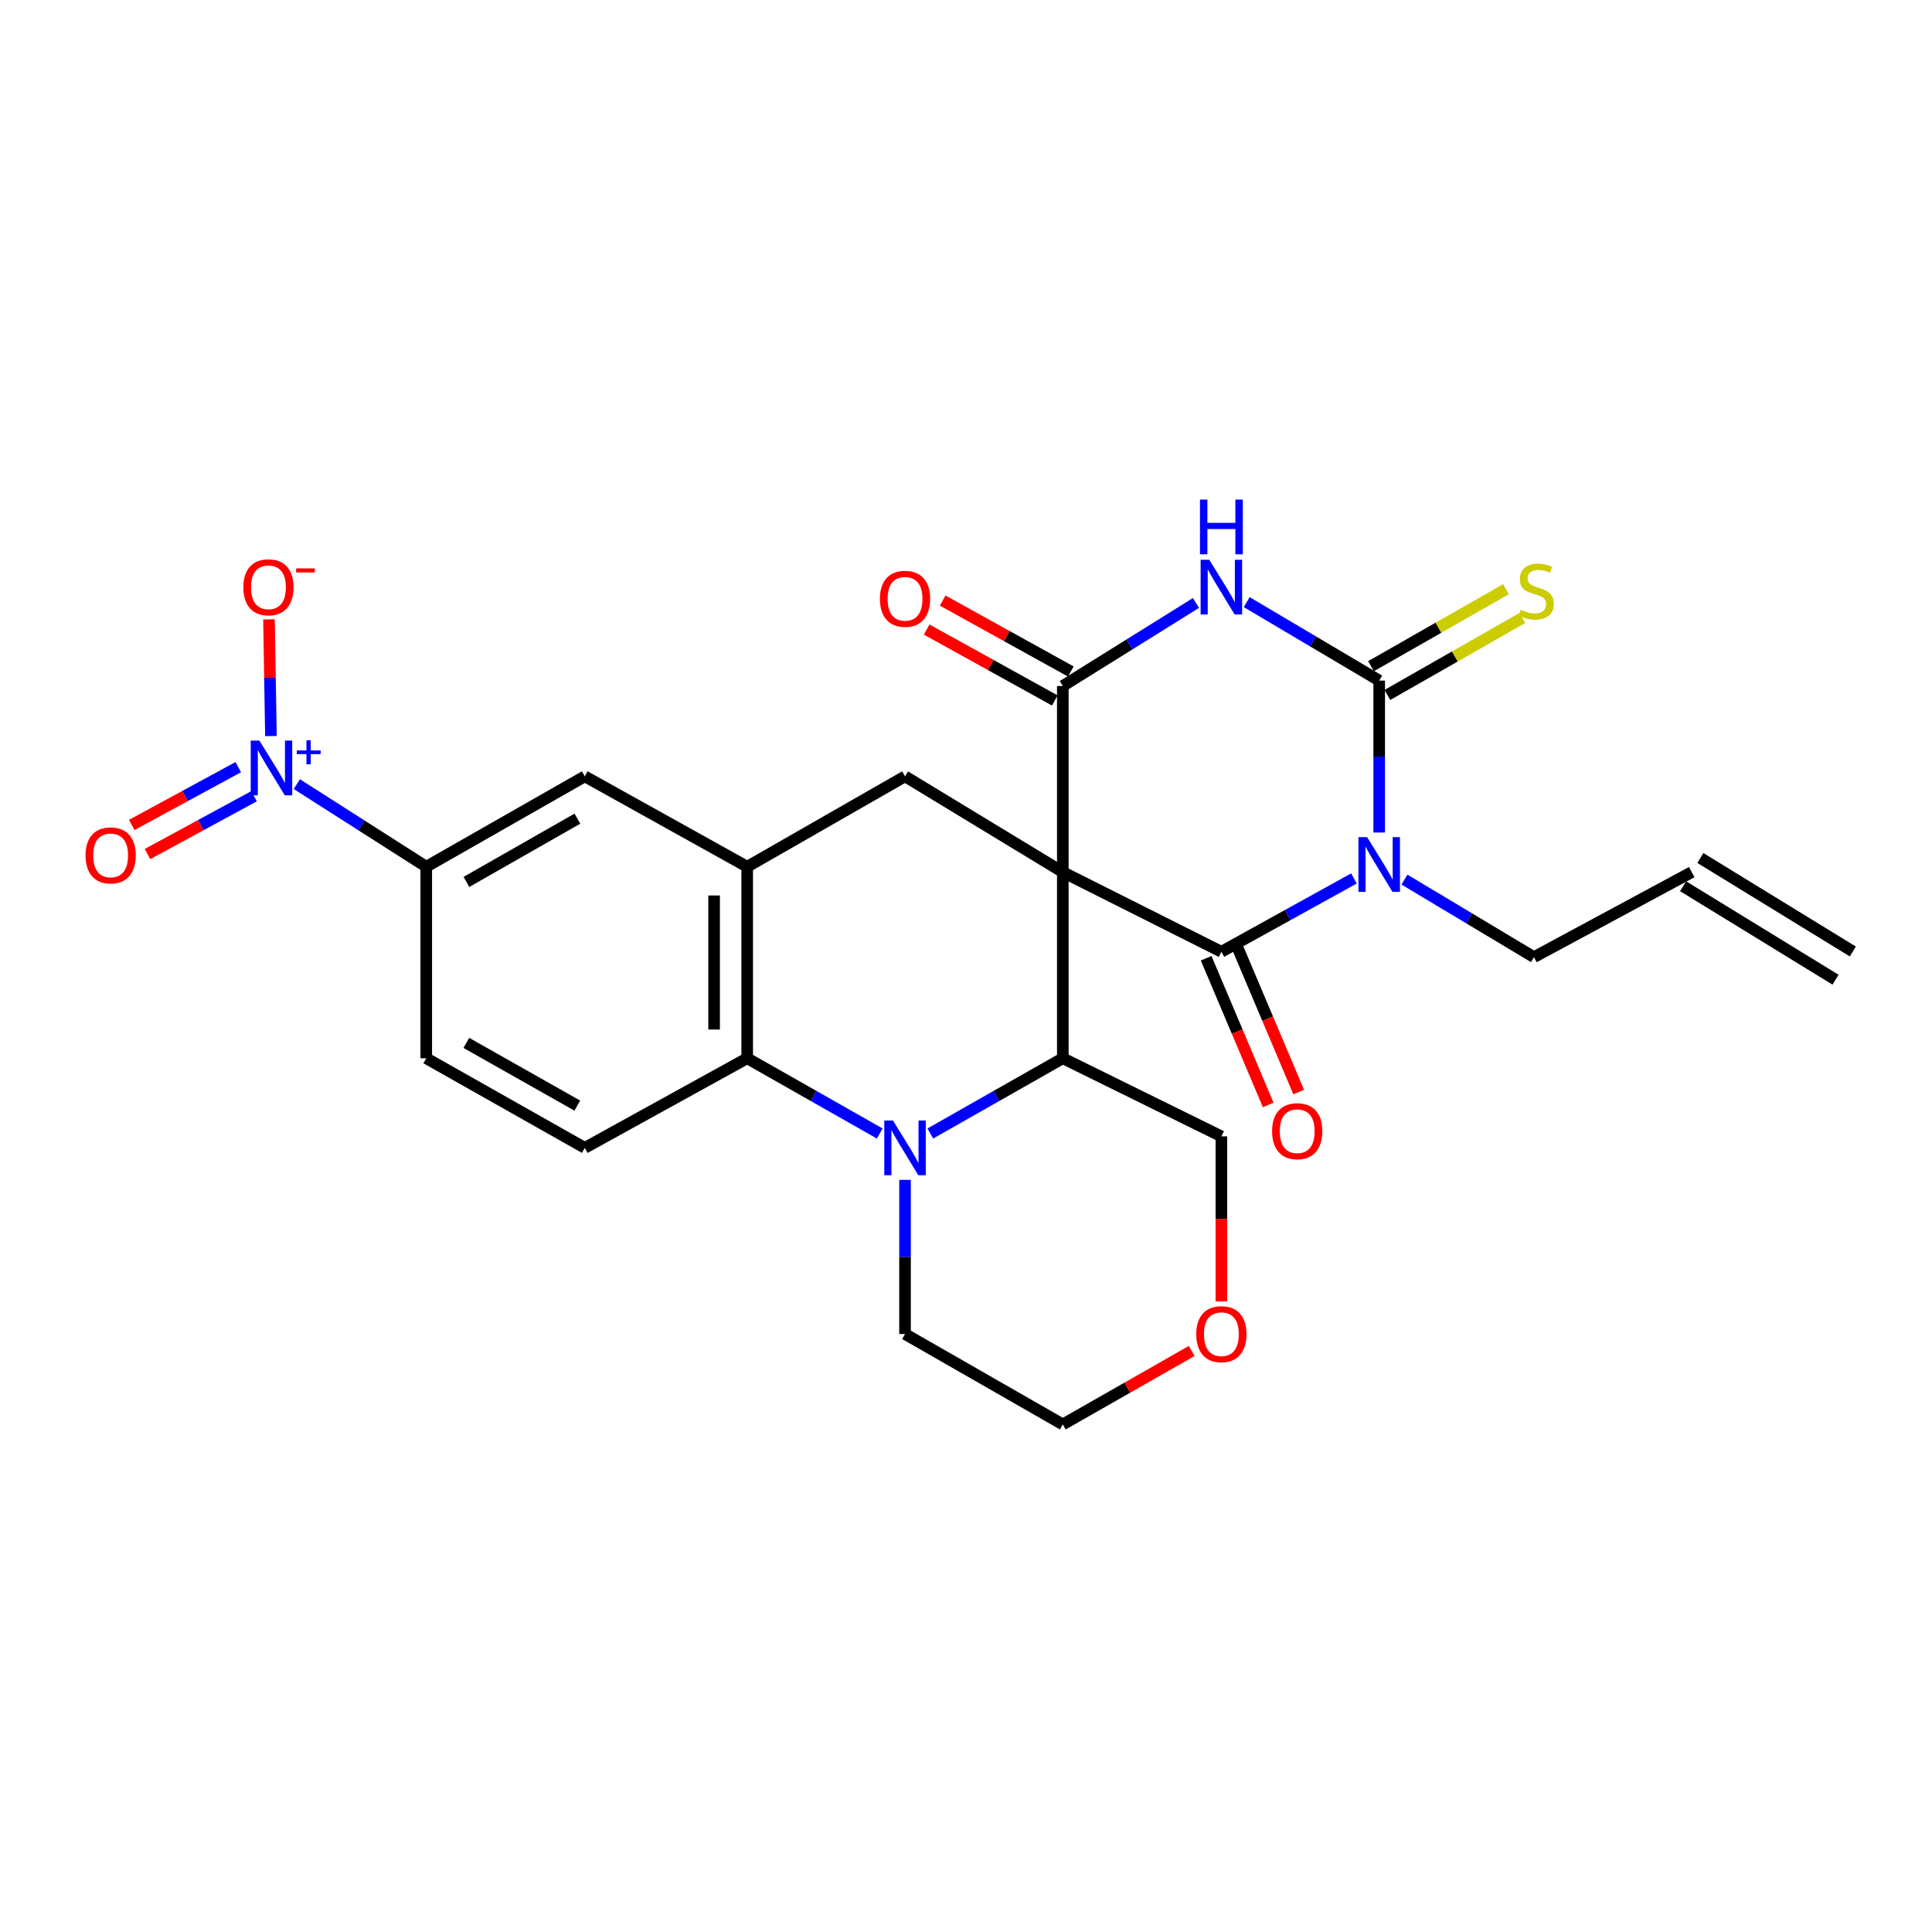 <?xml version='1.0' encoding='iso-8859-1'?>
<svg version='1.1' baseProfile='full'
              xmlns='http://www.w3.org/2000/svg'
                      xmlns:rdkit='http://www.rdkit.org/xml'
                      xmlns:xlink='http://www.w3.org/1999/xlink'
                  xml:space='preserve'
width='1000px' height='1000px' viewBox='0 0 1000 1000'>
<!-- END OF HEADER -->
<rect style='opacity:1.0;fill:#FFFFFF;stroke:none' width='1000' height='1000' x='0' y='0'> </rect>
<path class='bond-0' d='M 550.11,451.403 L 632.184,492.635' style='fill:none;fill-rule:evenodd;stroke:#000000;stroke-width:6px;stroke-linecap:butt;stroke-linejoin:miter;stroke-opacity:1' />
<path class='bond-3' d='M 550.11,451.403 L 550.11,355.064' style='fill:none;fill-rule:evenodd;stroke:#000000;stroke-width:6px;stroke-linecap:butt;stroke-linejoin:miter;stroke-opacity:1' />
<path class='bond-6' d='M 550.11,451.403 L 550.11,547.751' style='fill:none;fill-rule:evenodd;stroke:#000000;stroke-width:6px;stroke-linecap:butt;stroke-linejoin:miter;stroke-opacity:1' />
<path class='bond-9' d='M 550.11,451.403 L 468.444,401.834' style='fill:none;fill-rule:evenodd;stroke:#000000;stroke-width:6px;stroke-linecap:butt;stroke-linejoin:miter;stroke-opacity:1' />
<path class='bond-1' d='M 632.184,492.635 L 666.49,473.66' style='fill:none;fill-rule:evenodd;stroke:#000000;stroke-width:6px;stroke-linecap:butt;stroke-linejoin:miter;stroke-opacity:1' />
<path class='bond-1' d='M 666.49,473.66 L 700.795,454.685' style='fill:none;fill-rule:evenodd;stroke:#0000FF;stroke-width:6px;stroke-linecap:butt;stroke-linejoin:miter;stroke-opacity:1' />
<path class='bond-15' d='M 624.297,495.972 L 640.362,533.947' style='fill:none;fill-rule:evenodd;stroke:#000000;stroke-width:6px;stroke-linecap:butt;stroke-linejoin:miter;stroke-opacity:1' />
<path class='bond-15' d='M 640.362,533.947 L 656.427,571.923' style='fill:none;fill-rule:evenodd;stroke:#FF0000;stroke-width:6px;stroke-linecap:butt;stroke-linejoin:miter;stroke-opacity:1' />
<path class='bond-15' d='M 640.072,489.298 L 656.137,527.274' style='fill:none;fill-rule:evenodd;stroke:#000000;stroke-width:6px;stroke-linecap:butt;stroke-linejoin:miter;stroke-opacity:1' />
<path class='bond-15' d='M 656.137,527.274 L 672.202,565.249' style='fill:none;fill-rule:evenodd;stroke:#FF0000;stroke-width:6px;stroke-linecap:butt;stroke-linejoin:miter;stroke-opacity:1' />
<path class='bond-20' d='M 726.943,455.282 L 760.454,475.348' style='fill:none;fill-rule:evenodd;stroke:#0000FF;stroke-width:6px;stroke-linecap:butt;stroke-linejoin:miter;stroke-opacity:1' />
<path class='bond-20' d='M 760.454,475.348 L 793.964,495.414' style='fill:none;fill-rule:evenodd;stroke:#000000;stroke-width:6px;stroke-linecap:butt;stroke-linejoin:miter;stroke-opacity:1' />
<path class='bond-28' d='M 713.869,430.914 L 713.869,391.59' style='fill:none;fill-rule:evenodd;stroke:#0000FF;stroke-width:6px;stroke-linecap:butt;stroke-linejoin:miter;stroke-opacity:1' />
<path class='bond-28' d='M 713.869,391.59 L 713.869,352.266' style='fill:none;fill-rule:evenodd;stroke:#000000;stroke-width:6px;stroke-linecap:butt;stroke-linejoin:miter;stroke-opacity:1' />
<path class='bond-2' d='M 713.869,352.266 L 679.583,331.964' style='fill:none;fill-rule:evenodd;stroke:#000000;stroke-width:6px;stroke-linecap:butt;stroke-linejoin:miter;stroke-opacity:1' />
<path class='bond-2' d='M 679.583,331.964 L 645.298,311.662' style='fill:none;fill-rule:evenodd;stroke:#0000FF;stroke-width:6px;stroke-linecap:butt;stroke-linejoin:miter;stroke-opacity:1' />
<path class='bond-13' d='M 718.113,359.705 L 753.045,339.777' style='fill:none;fill-rule:evenodd;stroke:#000000;stroke-width:6px;stroke-linecap:butt;stroke-linejoin:miter;stroke-opacity:1' />
<path class='bond-13' d='M 753.045,339.777 L 787.978,319.848' style='fill:none;fill-rule:evenodd;stroke:#CCCC00;stroke-width:6px;stroke-linecap:butt;stroke-linejoin:miter;stroke-opacity:1' />
<path class='bond-13' d='M 709.625,344.827 L 744.558,324.899' style='fill:none;fill-rule:evenodd;stroke:#000000;stroke-width:6px;stroke-linecap:butt;stroke-linejoin:miter;stroke-opacity:1' />
<path class='bond-13' d='M 744.558,324.899 L 779.491,304.97' style='fill:none;fill-rule:evenodd;stroke:#CCCC00;stroke-width:6px;stroke-linecap:butt;stroke-linejoin:miter;stroke-opacity:1' />
<path class='bond-4' d='M 550.11,355.064 L 584.568,333.582' style='fill:none;fill-rule:evenodd;stroke:#000000;stroke-width:6px;stroke-linecap:butt;stroke-linejoin:miter;stroke-opacity:1' />
<path class='bond-4' d='M 584.568,333.582 L 619.026,312.099' style='fill:none;fill-rule:evenodd;stroke:#0000FF;stroke-width:6px;stroke-linecap:butt;stroke-linejoin:miter;stroke-opacity:1' />
<path class='bond-17' d='M 554.257,347.57 L 521.091,329.214' style='fill:none;fill-rule:evenodd;stroke:#000000;stroke-width:6px;stroke-linecap:butt;stroke-linejoin:miter;stroke-opacity:1' />
<path class='bond-17' d='M 521.091,329.214 L 487.925,310.857' style='fill:none;fill-rule:evenodd;stroke:#FF0000;stroke-width:6px;stroke-linecap:butt;stroke-linejoin:miter;stroke-opacity:1' />
<path class='bond-17' d='M 545.962,362.557 L 512.796,344.2' style='fill:none;fill-rule:evenodd;stroke:#000000;stroke-width:6px;stroke-linecap:butt;stroke-linejoin:miter;stroke-opacity:1' />
<path class='bond-17' d='M 512.796,344.2 L 479.63,325.843' style='fill:none;fill-rule:evenodd;stroke:#FF0000;stroke-width:6px;stroke-linecap:butt;stroke-linejoin:miter;stroke-opacity:1' />
<path class='bond-5' d='M 481.532,586.699 L 515.821,567.225' style='fill:none;fill-rule:evenodd;stroke:#0000FF;stroke-width:6px;stroke-linecap:butt;stroke-linejoin:miter;stroke-opacity:1' />
<path class='bond-5' d='M 515.821,567.225 L 550.11,547.751' style='fill:none;fill-rule:evenodd;stroke:#000000;stroke-width:6px;stroke-linecap:butt;stroke-linejoin:miter;stroke-opacity:1' />
<path class='bond-25' d='M 468.444,610.701 L 468.444,650.595' style='fill:none;fill-rule:evenodd;stroke:#0000FF;stroke-width:6px;stroke-linecap:butt;stroke-linejoin:miter;stroke-opacity:1' />
<path class='bond-25' d='M 468.444,650.595 L 468.444,690.49' style='fill:none;fill-rule:evenodd;stroke:#000000;stroke-width:6px;stroke-linecap:butt;stroke-linejoin:miter;stroke-opacity:1' />
<path class='bond-27' d='M 455.355,586.701 L 421.053,567.226' style='fill:none;fill-rule:evenodd;stroke:#0000FF;stroke-width:6px;stroke-linecap:butt;stroke-linejoin:miter;stroke-opacity:1' />
<path class='bond-27' d='M 421.053,567.226 L 386.75,547.751' style='fill:none;fill-rule:evenodd;stroke:#000000;stroke-width:6px;stroke-linecap:butt;stroke-linejoin:miter;stroke-opacity:1' />
<path class='bond-23' d='M 550.11,547.751 L 632.184,588.184' style='fill:none;fill-rule:evenodd;stroke:#000000;stroke-width:6px;stroke-linecap:butt;stroke-linejoin:miter;stroke-opacity:1' />
<path class='bond-7' d='M 153.632,405.858 L 187.131,427.241' style='fill:none;fill-rule:evenodd;stroke:#0000FF;stroke-width:6px;stroke-linecap:butt;stroke-linejoin:miter;stroke-opacity:1' />
<path class='bond-7' d='M 187.131,427.241 L 220.63,448.624' style='fill:none;fill-rule:evenodd;stroke:#000000;stroke-width:6px;stroke-linecap:butt;stroke-linejoin:miter;stroke-opacity:1' />
<path class='bond-16' d='M 140.239,380.985 L 139.732,350.785' style='fill:none;fill-rule:evenodd;stroke:#0000FF;stroke-width:6px;stroke-linecap:butt;stroke-linejoin:miter;stroke-opacity:1' />
<path class='bond-16' d='M 139.732,350.785 L 139.226,320.584' style='fill:none;fill-rule:evenodd;stroke:#FF0000;stroke-width:6px;stroke-linecap:butt;stroke-linejoin:miter;stroke-opacity:1' />
<path class='bond-18' d='M 123.323,397.073 L 95.752,412.037' style='fill:none;fill-rule:evenodd;stroke:#0000FF;stroke-width:6px;stroke-linecap:butt;stroke-linejoin:miter;stroke-opacity:1' />
<path class='bond-18' d='M 95.752,412.037 L 68.18,427.001' style='fill:none;fill-rule:evenodd;stroke:#FF0000;stroke-width:6px;stroke-linecap:butt;stroke-linejoin:miter;stroke-opacity:1' />
<path class='bond-18' d='M 131.493,412.127 L 103.922,427.091' style='fill:none;fill-rule:evenodd;stroke:#0000FF;stroke-width:6px;stroke-linecap:butt;stroke-linejoin:miter;stroke-opacity:1' />
<path class='bond-18' d='M 103.922,427.091 L 76.351,442.056' style='fill:none;fill-rule:evenodd;stroke:#FF0000;stroke-width:6px;stroke-linecap:butt;stroke-linejoin:miter;stroke-opacity:1' />
<path class='bond-8' d='M 386.75,547.751 L 386.75,448.624' style='fill:none;fill-rule:evenodd;stroke:#000000;stroke-width:6px;stroke-linecap:butt;stroke-linejoin:miter;stroke-opacity:1' />
<path class='bond-8' d='M 369.621,532.882 L 369.621,463.493' style='fill:none;fill-rule:evenodd;stroke:#000000;stroke-width:6px;stroke-linecap:butt;stroke-linejoin:miter;stroke-opacity:1' />
<path class='bond-14' d='M 386.75,547.751 L 302.686,594.132' style='fill:none;fill-rule:evenodd;stroke:#000000;stroke-width:6px;stroke-linecap:butt;stroke-linejoin:miter;stroke-opacity:1' />
<path class='bond-10' d='M 468.444,401.834 L 386.75,448.624' style='fill:none;fill-rule:evenodd;stroke:#000000;stroke-width:6px;stroke-linecap:butt;stroke-linejoin:miter;stroke-opacity:1' />
<path class='bond-12' d='M 386.75,448.624 L 302.686,401.834' style='fill:none;fill-rule:evenodd;stroke:#000000;stroke-width:6px;stroke-linecap:butt;stroke-linejoin:miter;stroke-opacity:1' />
<path class='bond-11' d='M 220.63,448.624 L 302.686,401.834' style='fill:none;fill-rule:evenodd;stroke:#000000;stroke-width:6px;stroke-linecap:butt;stroke-linejoin:miter;stroke-opacity:1' />
<path class='bond-11' d='M 241.423,456.485 L 298.862,423.732' style='fill:none;fill-rule:evenodd;stroke:#000000;stroke-width:6px;stroke-linecap:butt;stroke-linejoin:miter;stroke-opacity:1' />
<path class='bond-19' d='M 220.63,448.624 L 220.63,547.751' style='fill:none;fill-rule:evenodd;stroke:#000000;stroke-width:6px;stroke-linecap:butt;stroke-linejoin:miter;stroke-opacity:1' />
<path class='bond-30' d='M 302.686,594.132 L 220.63,547.751' style='fill:none;fill-rule:evenodd;stroke:#000000;stroke-width:6px;stroke-linecap:butt;stroke-linejoin:miter;stroke-opacity:1' />
<path class='bond-30' d='M 298.806,572.263 L 241.367,539.797' style='fill:none;fill-rule:evenodd;stroke:#000000;stroke-width:6px;stroke-linecap:butt;stroke-linejoin:miter;stroke-opacity:1' />
<path class='bond-22' d='M 793.964,495.414 L 875.639,451.403' style='fill:none;fill-rule:evenodd;stroke:#000000;stroke-width:6px;stroke-linecap:butt;stroke-linejoin:miter;stroke-opacity:1' />
<path class='bond-21' d='M 632.184,673.612 L 632.184,630.898' style='fill:none;fill-rule:evenodd;stroke:#FF0000;stroke-width:6px;stroke-linecap:butt;stroke-linejoin:miter;stroke-opacity:1' />
<path class='bond-21' d='M 632.184,630.898 L 632.184,588.184' style='fill:none;fill-rule:evenodd;stroke:#000000;stroke-width:6px;stroke-linecap:butt;stroke-linejoin:miter;stroke-opacity:1' />
<path class='bond-26' d='M 616.822,699.25 L 583.466,718.269' style='fill:none;fill-rule:evenodd;stroke:#FF0000;stroke-width:6px;stroke-linecap:butt;stroke-linejoin:miter;stroke-opacity:1' />
<path class='bond-26' d='M 583.466,718.269 L 550.11,737.289' style='fill:none;fill-rule:evenodd;stroke:#000000;stroke-width:6px;stroke-linecap:butt;stroke-linejoin:miter;stroke-opacity:1' />
<path class='bond-24' d='M 871.162,458.704 L 950.068,507.092' style='fill:none;fill-rule:evenodd;stroke:#000000;stroke-width:6px;stroke-linecap:butt;stroke-linejoin:miter;stroke-opacity:1' />
<path class='bond-24' d='M 880.117,444.102 L 959.023,492.49' style='fill:none;fill-rule:evenodd;stroke:#000000;stroke-width:6px;stroke-linecap:butt;stroke-linejoin:miter;stroke-opacity:1' />
<path class='bond-29' d='M 468.444,690.49 L 550.11,737.289' style='fill:none;fill-rule:evenodd;stroke:#000000;stroke-width:6px;stroke-linecap:butt;stroke-linejoin:miter;stroke-opacity:1' />
<path  class='atom-2' d='M 707.609 433.294
L 716.889 448.294
Q 717.809 449.774, 719.289 452.454
Q 720.769 455.134, 720.849 455.294
L 720.849 433.294
L 724.609 433.294
L 724.609 461.614
L 720.729 461.614
L 710.769 445.214
Q 709.609 443.294, 708.369 441.094
Q 707.169 438.894, 706.809 438.214
L 706.809 461.614
L 703.129 461.614
L 703.129 433.294
L 707.609 433.294
' fill='#0000FF'/>
<path  class='atom-5' d='M 625.924 289.737
L 635.204 304.737
Q 636.124 306.217, 637.604 308.897
Q 639.084 311.577, 639.164 311.737
L 639.164 289.737
L 642.924 289.737
L 642.924 318.057
L 639.044 318.057
L 629.084 301.657
Q 627.924 299.737, 626.684 297.537
Q 625.484 295.337, 625.124 294.657
L 625.124 318.057
L 621.444 318.057
L 621.444 289.737
L 625.924 289.737
' fill='#0000FF'/>
<path  class='atom-5' d='M 621.104 258.585
L 624.944 258.585
L 624.944 270.625
L 639.424 270.625
L 639.424 258.585
L 643.264 258.585
L 643.264 286.905
L 639.424 286.905
L 639.424 273.825
L 624.944 273.825
L 624.944 286.905
L 621.104 286.905
L 621.104 258.585
' fill='#0000FF'/>
<path  class='atom-6' d='M 462.184 579.972
L 471.464 594.972
Q 472.384 596.452, 473.864 599.132
Q 475.344 601.812, 475.424 601.972
L 475.424 579.972
L 479.184 579.972
L 479.184 608.292
L 475.304 608.292
L 465.344 591.892
Q 464.184 589.972, 462.944 587.772
Q 461.744 585.572, 461.384 584.892
L 461.384 608.292
L 457.704 608.292
L 457.704 579.972
L 462.184 579.972
' fill='#0000FF'/>
<path  class='atom-8' d='M 134.256 383.326
L 143.536 398.326
Q 144.456 399.806, 145.936 402.486
Q 147.416 405.166, 147.496 405.326
L 147.496 383.326
L 151.256 383.326
L 151.256 411.646
L 147.376 411.646
L 137.416 395.246
Q 136.256 393.326, 135.016 391.126
Q 133.816 388.926, 133.456 388.246
L 133.456 411.646
L 129.776 411.646
L 129.776 383.326
L 134.256 383.326
' fill='#0000FF'/>
<path  class='atom-8' d='M 153.632 388.43
L 158.622 388.43
L 158.622 383.177
L 160.839 383.177
L 160.839 388.43
L 165.961 388.43
L 165.961 390.331
L 160.839 390.331
L 160.839 395.611
L 158.622 395.611
L 158.622 390.331
L 153.632 390.331
L 153.632 388.43
' fill='#0000FF'/>
<path  class='atom-14' d='M 787.154 315.615
Q 787.474 315.735, 788.794 316.295
Q 790.114 316.855, 791.554 317.215
Q 793.034 317.535, 794.474 317.535
Q 797.154 317.535, 798.714 316.255
Q 800.274 314.935, 800.274 312.655
Q 800.274 311.095, 799.474 310.135
Q 798.714 309.175, 797.514 308.655
Q 796.314 308.135, 794.314 307.535
Q 791.794 306.775, 790.274 306.055
Q 788.794 305.335, 787.714 303.815
Q 786.674 302.295, 786.674 299.735
Q 786.674 296.175, 789.074 293.975
Q 791.514 291.775, 796.314 291.775
Q 799.594 291.775, 803.314 293.335
L 802.394 296.415
Q 798.994 295.015, 796.434 295.015
Q 793.674 295.015, 792.154 296.175
Q 790.634 297.295, 790.674 299.255
Q 790.674 300.775, 791.434 301.695
Q 792.234 302.615, 793.354 303.135
Q 794.514 303.655, 796.434 304.255
Q 798.994 305.055, 800.514 305.855
Q 802.034 306.655, 803.114 308.295
Q 804.234 309.895, 804.234 312.655
Q 804.234 316.575, 801.594 318.695
Q 798.994 320.775, 794.634 320.775
Q 792.114 320.775, 790.194 320.215
Q 788.314 319.695, 786.074 318.775
L 787.154 315.615
' fill='#CCCC00'/>
<path  class='atom-16' d='M 658.437 585.505
Q 658.437 578.705, 661.797 574.905
Q 665.157 571.105, 671.437 571.105
Q 677.717 571.105, 681.077 574.905
Q 684.437 578.705, 684.437 585.505
Q 684.437 592.385, 681.037 596.305
Q 677.637 600.185, 671.437 600.185
Q 665.197 600.185, 661.797 596.305
Q 658.437 592.425, 658.437 585.505
M 671.437 596.985
Q 675.757 596.985, 678.077 594.105
Q 680.437 591.185, 680.437 585.505
Q 680.437 579.945, 678.077 577.145
Q 675.757 574.305, 671.437 574.305
Q 667.117 574.305, 664.757 577.105
Q 662.437 579.905, 662.437 585.505
Q 662.437 591.225, 664.757 594.105
Q 667.117 596.985, 671.437 596.985
' fill='#FF0000'/>
<path  class='atom-17' d='M 125.946 303.977
Q 125.946 297.177, 129.306 293.377
Q 132.666 289.577, 138.946 289.577
Q 145.226 289.577, 148.586 293.377
Q 151.946 297.177, 151.946 303.977
Q 151.946 310.857, 148.546 314.777
Q 145.146 318.657, 138.946 318.657
Q 132.706 318.657, 129.306 314.777
Q 125.946 310.897, 125.946 303.977
M 138.946 315.457
Q 143.266 315.457, 145.586 312.577
Q 147.946 309.657, 147.946 303.977
Q 147.946 298.417, 145.586 295.617
Q 143.266 292.777, 138.946 292.777
Q 134.626 292.777, 132.266 295.577
Q 129.946 298.377, 129.946 303.977
Q 129.946 309.697, 132.266 312.577
Q 134.626 315.457, 138.946 315.457
' fill='#FF0000'/>
<path  class='atom-17' d='M 153.266 294.199
L 162.955 294.199
L 162.955 296.311
L 153.266 296.311
L 153.266 294.199
' fill='#FF0000'/>
<path  class='atom-18' d='M 455.444 309.943
Q 455.444 303.143, 458.804 299.343
Q 462.164 295.543, 468.444 295.543
Q 474.724 295.543, 478.084 299.343
Q 481.444 303.143, 481.444 309.943
Q 481.444 316.823, 478.044 320.743
Q 474.644 324.623, 468.444 324.623
Q 462.204 324.623, 458.804 320.743
Q 455.444 316.863, 455.444 309.943
M 468.444 321.423
Q 472.764 321.423, 475.084 318.543
Q 477.444 315.623, 477.444 309.943
Q 477.444 304.383, 475.084 301.583
Q 472.764 298.743, 468.444 298.743
Q 464.124 298.743, 461.764 301.543
Q 459.444 304.343, 459.444 309.943
Q 459.444 315.663, 461.764 318.543
Q 464.124 321.423, 468.444 321.423
' fill='#FF0000'/>
<path  class='atom-19' d='M 44.271 442.747
Q 44.271 435.947, 47.631 432.147
Q 50.991 428.347, 57.271 428.347
Q 63.551 428.347, 66.911 432.147
Q 70.271 435.947, 70.271 442.747
Q 70.271 449.627, 66.871 453.547
Q 63.471 457.427, 57.271 457.427
Q 51.031 457.427, 47.631 453.547
Q 44.271 449.667, 44.271 442.747
M 57.271 454.227
Q 61.591 454.227, 63.911 451.347
Q 66.271 448.427, 66.271 442.747
Q 66.271 437.187, 63.911 434.387
Q 61.591 431.547, 57.271 431.547
Q 52.951 431.547, 50.591 434.347
Q 48.271 437.147, 48.271 442.747
Q 48.271 448.467, 50.591 451.347
Q 52.951 454.227, 57.271 454.227
' fill='#FF0000'/>
<path  class='atom-22' d='M 619.184 690.57
Q 619.184 683.77, 622.544 679.97
Q 625.904 676.17, 632.184 676.17
Q 638.464 676.17, 641.824 679.97
Q 645.184 683.77, 645.184 690.57
Q 645.184 697.45, 641.784 701.37
Q 638.384 705.25, 632.184 705.25
Q 625.944 705.25, 622.544 701.37
Q 619.184 697.49, 619.184 690.57
M 632.184 702.05
Q 636.504 702.05, 638.824 699.17
Q 641.184 696.25, 641.184 690.57
Q 641.184 685.01, 638.824 682.21
Q 636.504 679.37, 632.184 679.37
Q 627.864 679.37, 625.504 682.17
Q 623.184 684.97, 623.184 690.57
Q 623.184 696.29, 625.504 699.17
Q 627.864 702.05, 632.184 702.05
' fill='#FF0000'/>
</svg>
